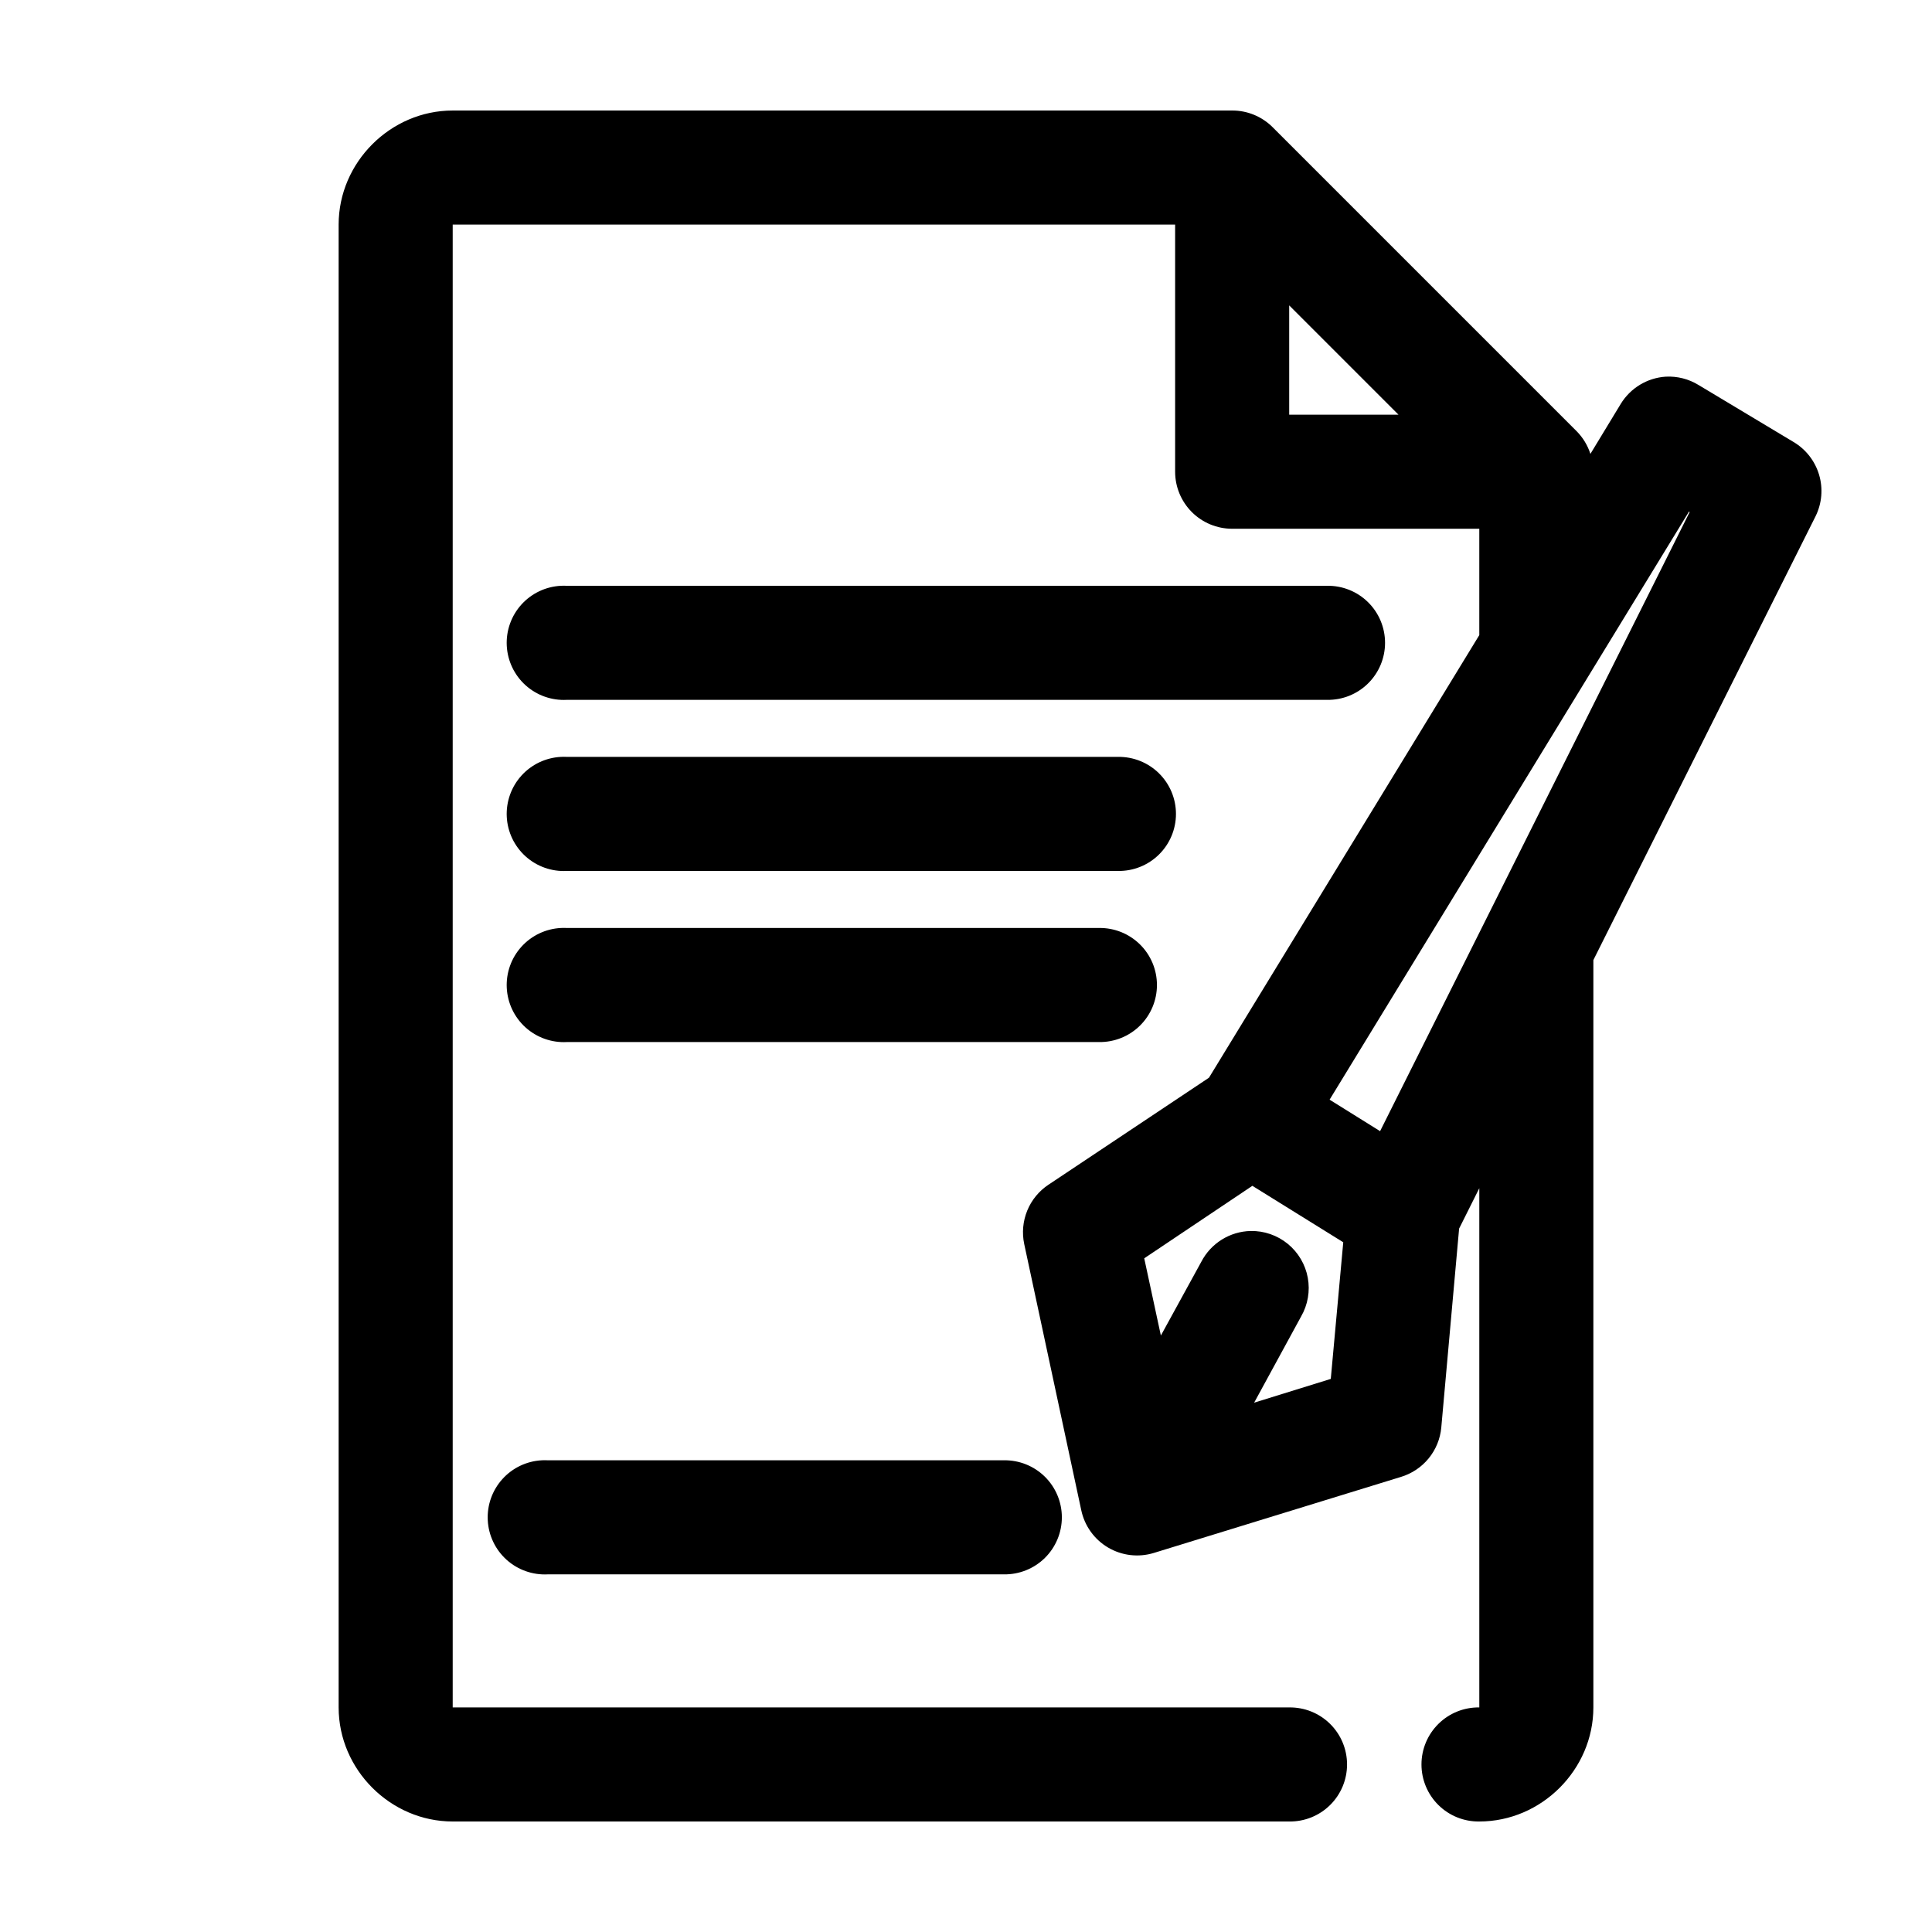 <?xml version="1.0" encoding="UTF-8"?>
<!-- Uploaded to: SVG Repo, www.svgrepo.com, Generator: SVG Repo Mixer Tools -->
<svg fill="#000000" width="800px" height="800px" version="1.1" viewBox="144 144 512 512" xmlns="http://www.w3.org/2000/svg">
 <path d="m263.97 173.29c-16.484 0-30.227 13.742-30.227 30.227v392.97c0 16.484 13.742 30.227 30.227 30.227h221.68c4.047 0.059 7.945-1.508 10.828-4.348 2.883-2.84 4.504-6.719 4.504-10.766s-1.621-7.922-4.504-10.762c-2.883-2.844-6.781-4.41-10.828-4.352h-221.68v-392.97h191.45v65.496c0 4.008 1.594 7.852 4.426 10.688 2.836 2.836 6.68 4.426 10.688 4.426h65.496v28.184l-71.637 117.29-42.508 28.34c-2.531 1.672-4.504 4.07-5.652 6.875-1.152 2.809-1.434 5.898-0.805 8.867l15.117 70.535c0.875 4.148 3.453 7.742 7.106 9.898 3.652 2.152 8.043 2.676 12.102 1.438l65.496-20.152c2.883-0.867 5.441-2.57 7.348-4.898s3.078-5.172 3.356-8.172l4.727-52.742 5.352-10.703v137.6c-4.047-0.059-7.945 1.508-10.828 4.352-2.879 2.84-4.5 6.715-4.5 10.762s1.621 7.926 4.5 10.766c2.883 2.84 6.781 4.406 10.828 4.348 16.484 0 30.227-13.742 30.227-30.227v-198.06l58.883-117.61c1.684-3.41 2.019-7.332 0.941-10.98-1.082-3.648-3.496-6.754-6.766-8.699l-25.191-15.113c-2.598-1.594-5.613-2.359-8.656-2.207-4.934 0.312-9.402 3.019-11.969 7.242l-8.027 13.227c-0.723-2.25-1.965-4.301-3.621-5.984l-80.609-80.609c-2.844-2.832-6.695-4.418-10.707-4.406zm221.68 51.641 28.969 28.969h-28.969zm105.96 54.629 0.156 0.16-82.027 164.05-13.383-8.344zm-298.98 19.684c-4.012 0.207-7.773 2-10.461 4.981-2.688 2.984-4.078 6.91-3.871 10.918 0.211 4.012 2.004 7.773 4.984 10.461 2.984 2.684 6.914 4.078 10.922 3.867h201.52c4.047 0.059 7.945-1.508 10.824-4.352 2.883-2.84 4.504-6.715 4.504-10.762 0-4.047-1.621-7.922-4.504-10.766-2.879-2.84-6.777-4.406-10.824-4.348h-201.52c-0.523-0.027-1.051-0.027-1.574 0zm0 45.34c-4.012 0.211-7.773 2-10.461 4.984-2.688 2.981-4.078 6.91-3.871 10.918 0.211 4.008 2.004 7.769 4.984 10.457 2.984 2.688 6.914 4.078 10.922 3.871h146.11c4.043 0.059 7.945-1.512 10.824-4.352 2.883-2.84 4.504-6.719 4.504-10.762 0-4.047-1.621-7.926-4.504-10.766-2.879-2.84-6.781-4.406-10.824-4.352h-146.11c-0.523-0.027-1.051-0.027-1.574 0zm0 45.344c-4.012 0.207-7.773 2-10.461 4.984-2.688 2.981-4.078 6.91-3.871 10.918 0.211 4.008 2.004 7.769 4.984 10.457 2.984 2.688 6.914 4.078 10.922 3.871h141.07c4.047 0.055 7.945-1.512 10.824-4.352 2.883-2.84 4.504-6.719 4.504-10.766 0-4.043-1.621-7.922-4.504-10.762-2.879-2.84-6.777-4.41-10.824-4.352h-141.07c-0.523-0.027-1.051-0.027-1.574 0zm183.26 68.328 24.086 14.957-3.305 36.211-20.312 6.301c4.148-7.606 8.285-15.215 12.441-22.832 1.793-3.106 2.422-6.75 1.777-10.277s-2.527-6.711-5.305-8.984c-2.777-2.269-6.269-3.477-9.855-3.406-2.715 0.062-5.359 0.859-7.656 2.301-2.301 1.441-4.172 3.473-5.414 5.883-3.551 6.516-7.129 13.02-10.703 19.523l-4.41-20.465zm-188.3 72.738c-4.008 0.207-7.769 2-10.457 4.984-2.688 2.981-4.082 6.91-3.871 10.918 0.207 4.008 2 7.769 4.984 10.457 2.981 2.688 6.91 4.078 10.918 3.871h120.91c4.047 0.055 7.945-1.512 10.828-4.352 2.879-2.84 4.5-6.719 4.5-10.766 0-4.043-1.621-7.922-4.5-10.762-2.883-2.84-6.781-4.406-10.828-4.352h-120.91c-0.523-0.027-1.051-0.027-1.574 0z"/>
</svg>